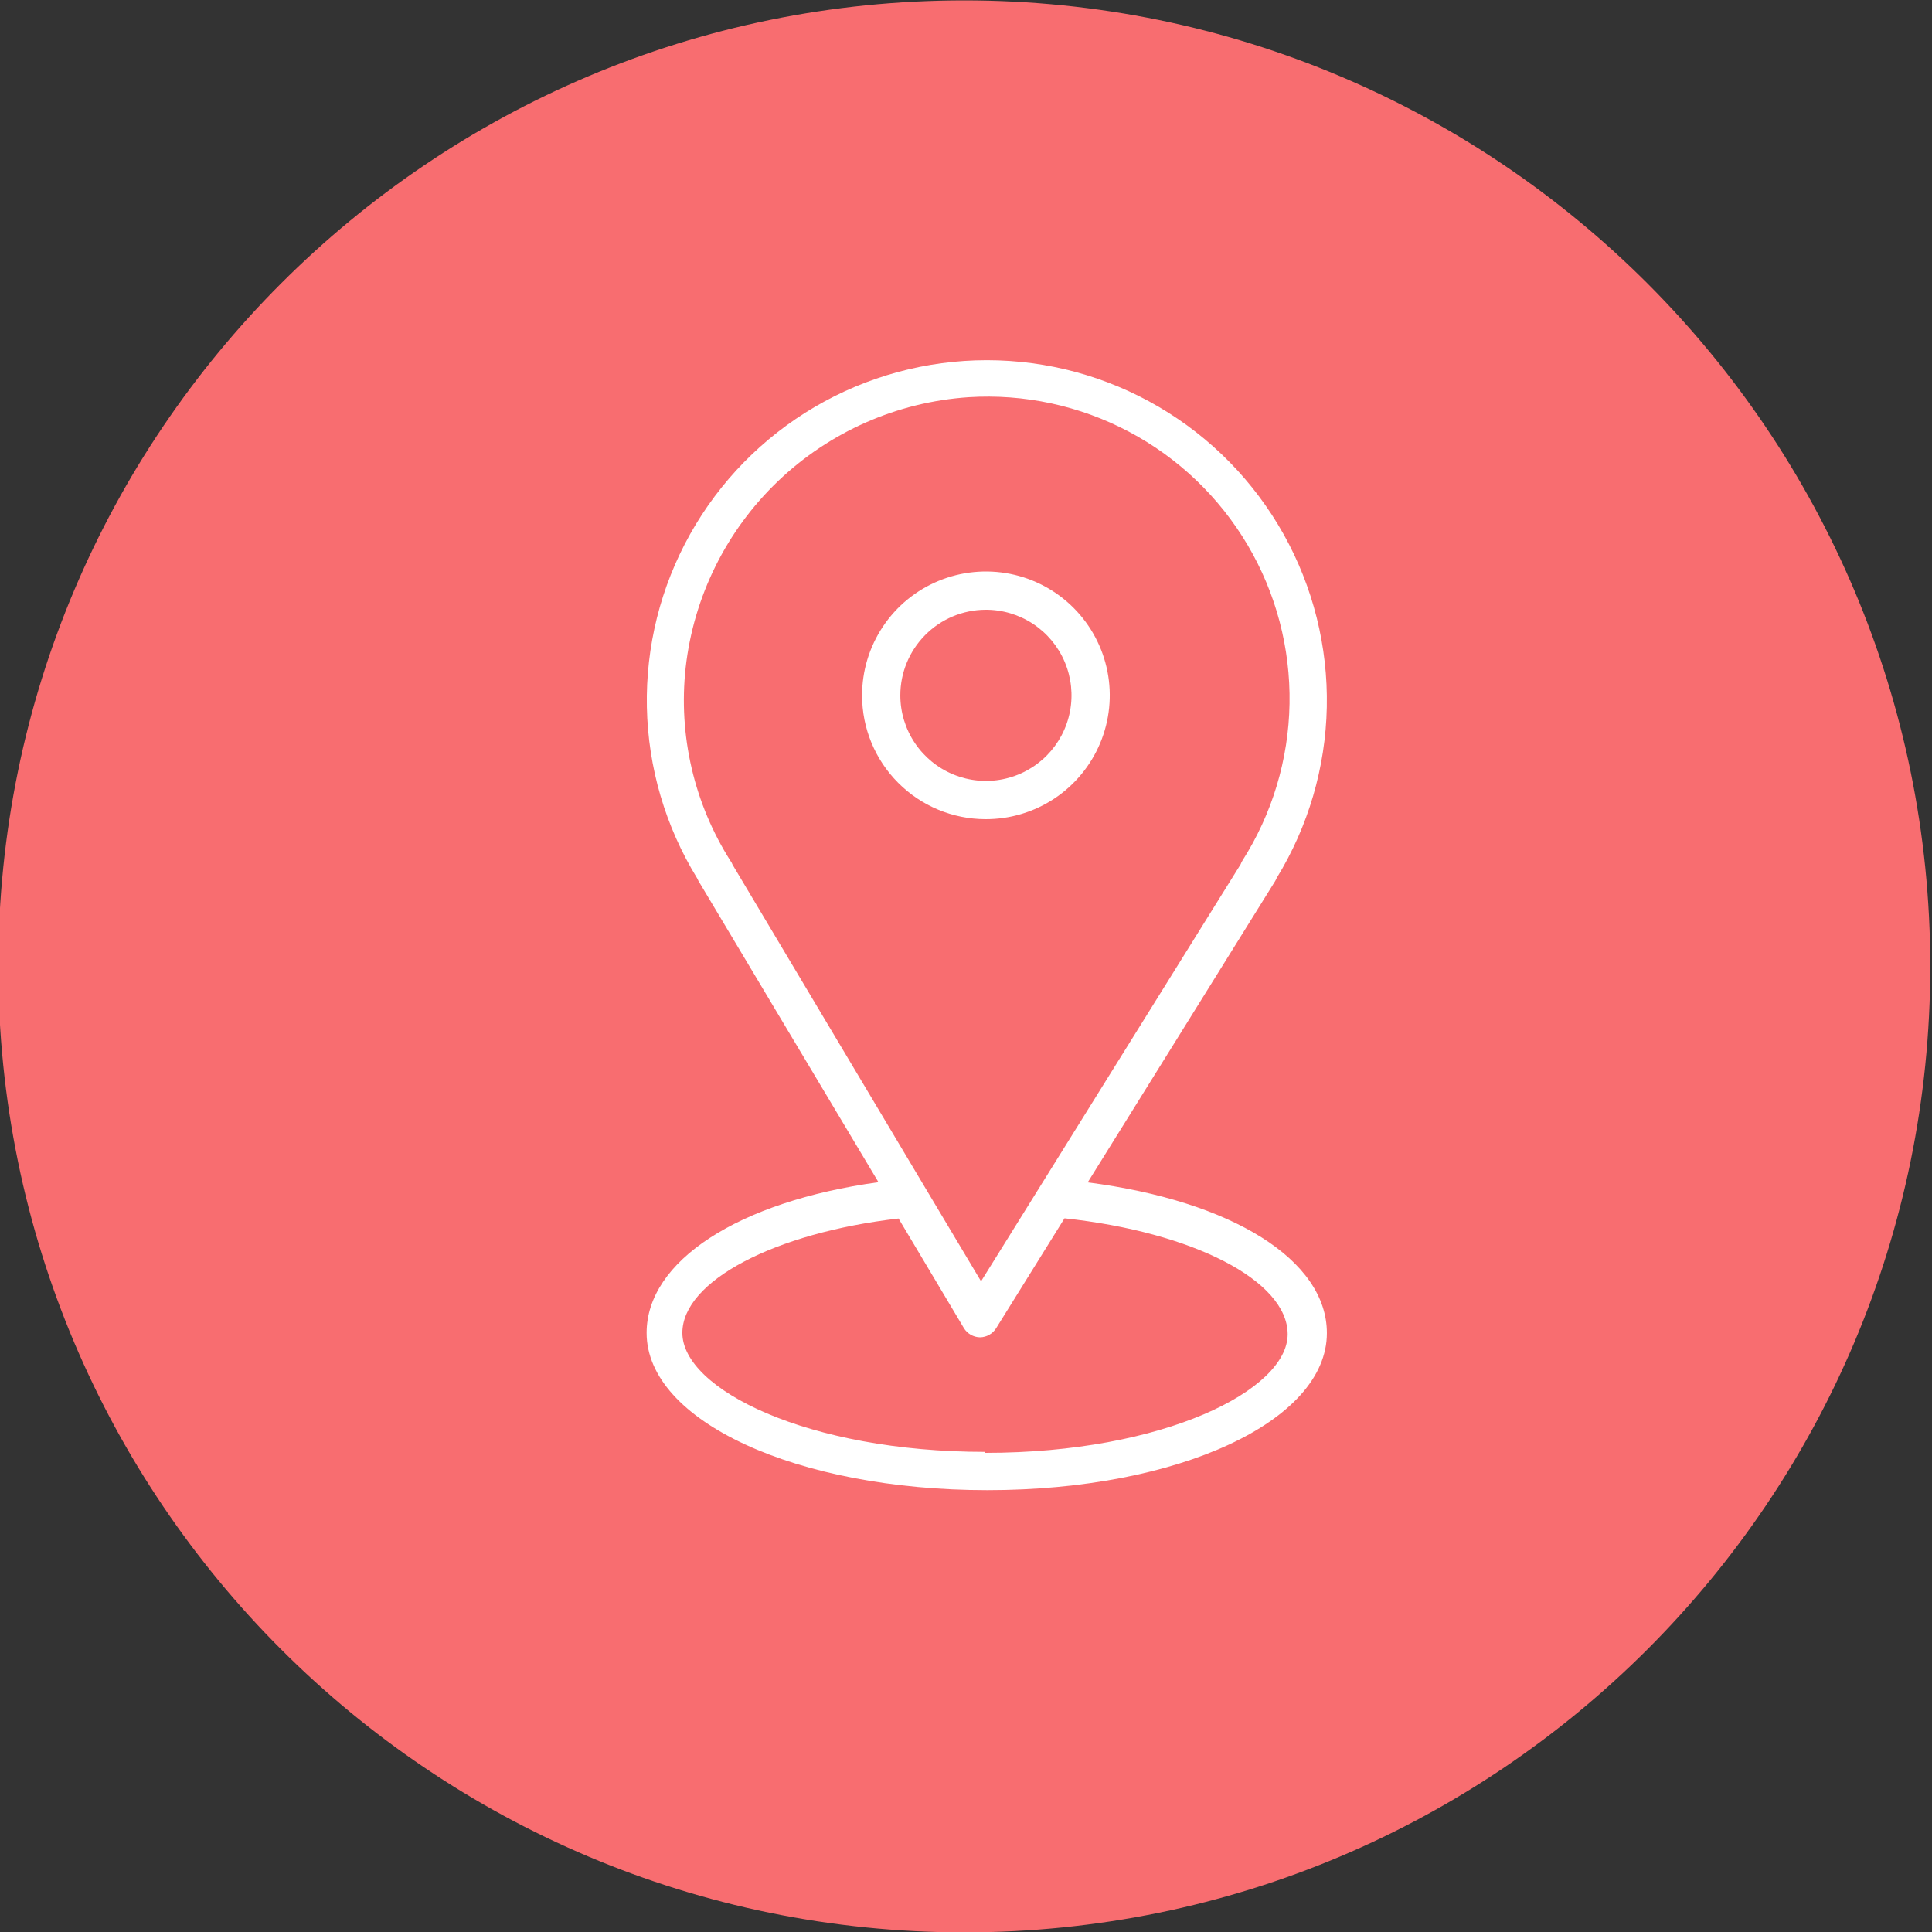 <?xml version="1.0" encoding="UTF-8"?> <svg xmlns="http://www.w3.org/2000/svg" width="100" height="100" viewBox="0 0 100 100" fill="none"><rect x="0" y="0" width="100" height="100" fill="#333333" stroke="none"/> <g clip-path="url(#clip0_101_2)"> <path d="M49.91 100.02C77.524 100.02 99.91 77.634 99.91 50.02C99.91 22.405 77.524 0.02 49.91 0.02C22.296 0.02 -0.09 22.405 -0.09 50.02C-0.09 77.634 22.296 100.02 49.91 100.02Z" fill="#F86D70"></path> <path d="M56.299 61.2L65.999 45.61C66.029 45.559 66.056 45.505 66.079 45.45C67.716 42.783 68.612 39.727 68.675 36.598C68.738 33.469 67.966 30.38 66.438 27.649C64.909 24.918 62.681 22.644 59.981 21.061C57.281 19.478 54.208 18.644 51.079 18.644C47.949 18.644 44.876 19.478 42.176 21.061C39.477 22.644 37.248 24.918 35.72 27.649C34.192 30.38 33.419 33.469 33.482 36.598C33.545 39.727 34.442 42.783 36.079 45.45C36.079 45.45 36.129 45.54 36.149 45.59L45.469 61.19C38.199 62.19 33.469 65.28 33.469 68.99C33.469 73.55 41.219 77.13 51.109 77.13C60.999 77.13 68.679 73.56 68.679 69C68.679 65.22 63.769 62.16 56.299 61.2ZM37.809 44.56C35.924 41.586 35.106 38.06 35.489 34.56C35.902 30.881 37.594 27.464 40.27 24.905C42.946 22.347 46.435 20.809 50.129 20.56C53.009 20.377 55.883 20.995 58.434 22.346C60.984 23.697 63.111 25.727 64.578 28.212C66.045 30.697 66.796 33.54 66.746 36.425C66.697 39.311 65.85 42.127 64.299 44.56C64.266 44.614 64.239 44.671 64.219 44.73L50.779 66.32L47.919 61.53L37.919 44.76C37.893 44.688 37.856 44.62 37.809 44.56ZM50.999 75.15C41.789 75.15 35.319 71.9 35.319 68.99C35.319 66.31 40.089 63.81 46.509 63.07L49.889 68.74C49.977 68.885 50.1 69.004 50.247 69.088C50.394 69.172 50.56 69.218 50.729 69.22C50.895 69.217 51.058 69.172 51.203 69.09C51.348 69.008 51.471 68.891 51.559 68.75L55.099 63.06C61.729 63.77 66.649 66.28 66.649 69.06C66.649 71.95 60.239 75.2 50.999 75.2V75.15Z" fill="white"></path> <path d="M51.001 42.4C52.271 42.406 53.513 42.035 54.572 41.334C55.63 40.633 56.456 39.633 56.946 38.462C57.435 37.29 57.566 36 57.321 34.754C57.076 33.509 56.467 32.364 55.571 31.465C54.675 30.566 53.532 29.953 52.287 29.704C51.042 29.456 49.751 29.582 48.578 30.068C47.405 30.554 46.403 31.377 45.699 32.433C44.994 33.489 44.619 34.73 44.621 36C44.621 37.694 45.293 39.319 46.489 40.518C47.684 41.718 49.307 42.395 51.001 42.4ZM51.001 31.56C51.878 31.554 52.737 31.809 53.469 32.291C54.202 32.774 54.774 33.463 55.114 34.272C55.454 35.08 55.547 35.971 55.38 36.832C55.214 37.693 54.795 38.485 54.178 39.108C53.56 39.731 52.772 40.157 51.913 40.331C51.053 40.506 50.161 40.421 49.35 40.088C48.538 39.756 47.844 39.189 47.355 38.462C46.865 37.734 46.603 36.877 46.601 36C46.598 34.829 47.06 33.704 47.885 32.872C48.709 32.039 49.83 31.568 51.001 31.56Z" fill="white"></path> </g> <defs> <clipPath id="clip0_101_2"> <rect width="100" height="100" fill="white"></rect> </clipPath> </defs> </svg> 